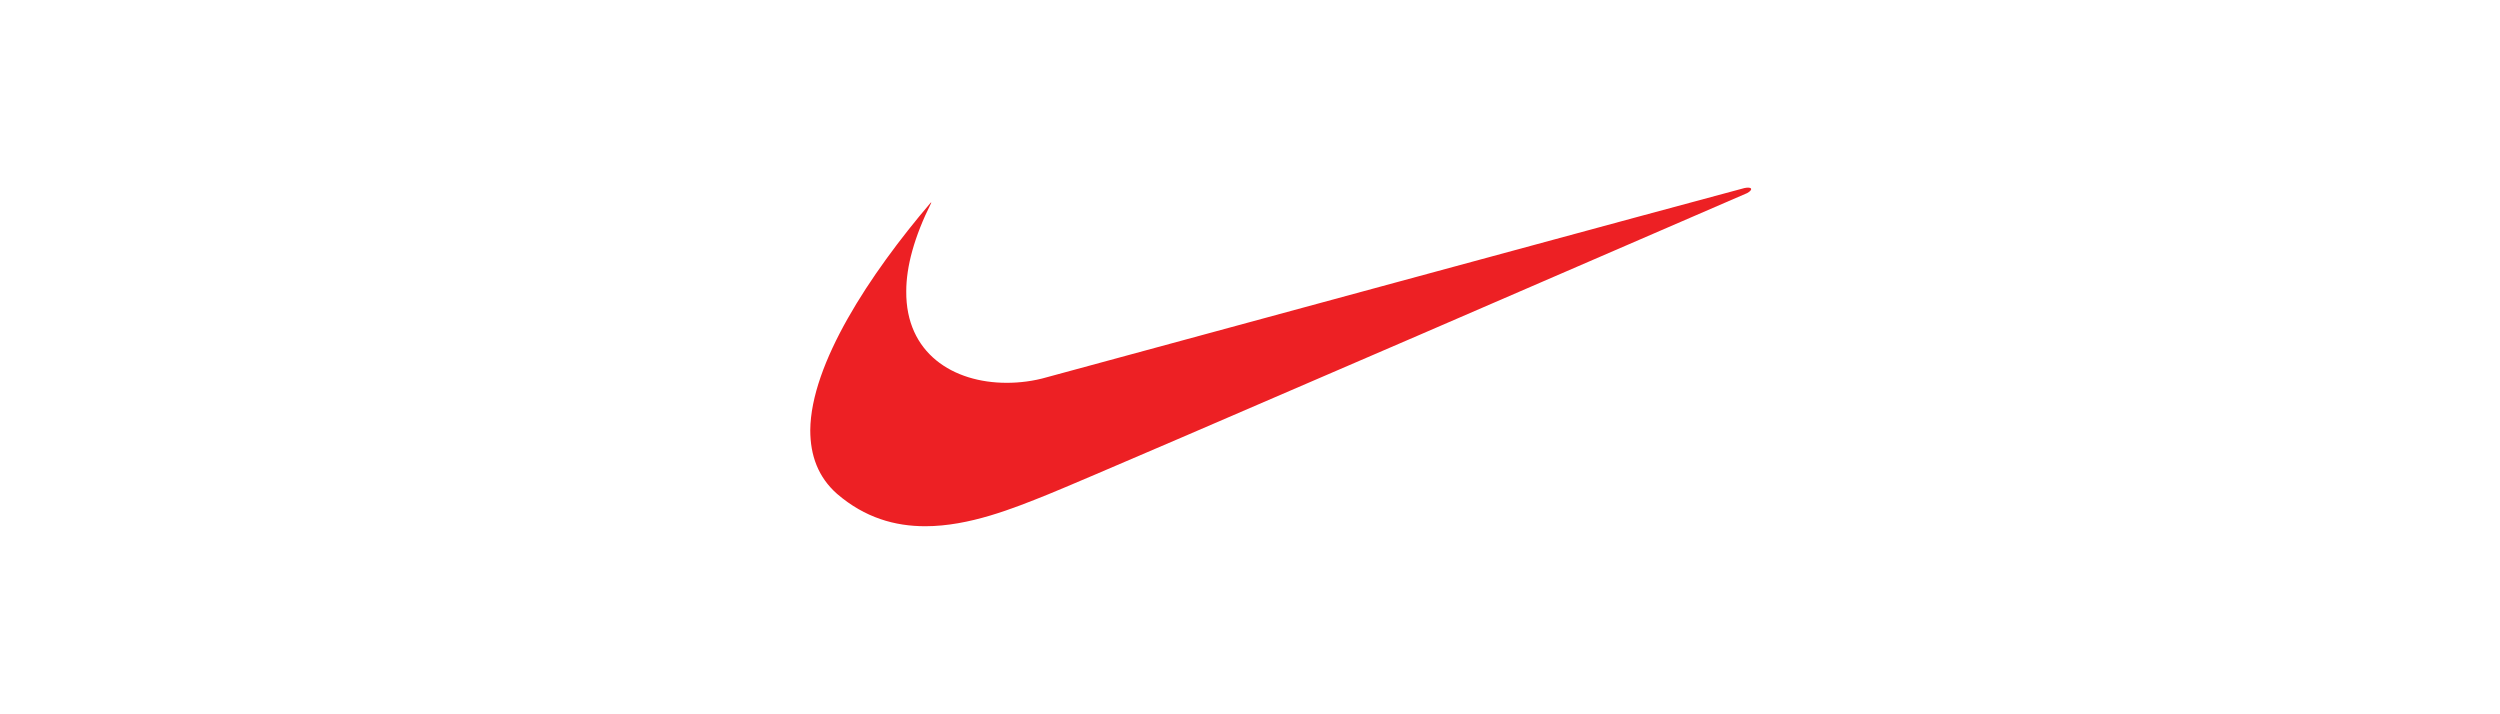 <?xml version="1.0" encoding="UTF-8"?>
<svg id="Layer_8" xmlns="http://www.w3.org/2000/svg" version="1.1" viewBox="0 0 448 128">
  <!-- Generator: Adobe Illustrator 29.3.1, SVG Export Plug-In . SVG Version: 2.1.0 Build 151)  -->
  <defs>
    <style>
      .st0 {
        fill: #ed2024;
        fill-rule: evenodd;
      }
    </style>
  </defs>
  <path class="st0" d="M166.8,36.3c-11,12.9-21.5,28.9-21.6,40.8,0,4.5,1.4,8.4,4.8,11.4,5,4.3,10.4,5.8,15.8,5.8,7.9,0,15.8-3.2,22-5.7,10.4-4.2,125.3-54,125.3-54,1.1-.6.9-1.2-.5-.9-.6.1-125,33.9-125,33.9-2.4.7-4.9,1-7.2,1-9.6,0-18.1-5.3-18-16.4,0-4.4,1.4-9.7,4.5-15.9h0Z"/>
</svg>